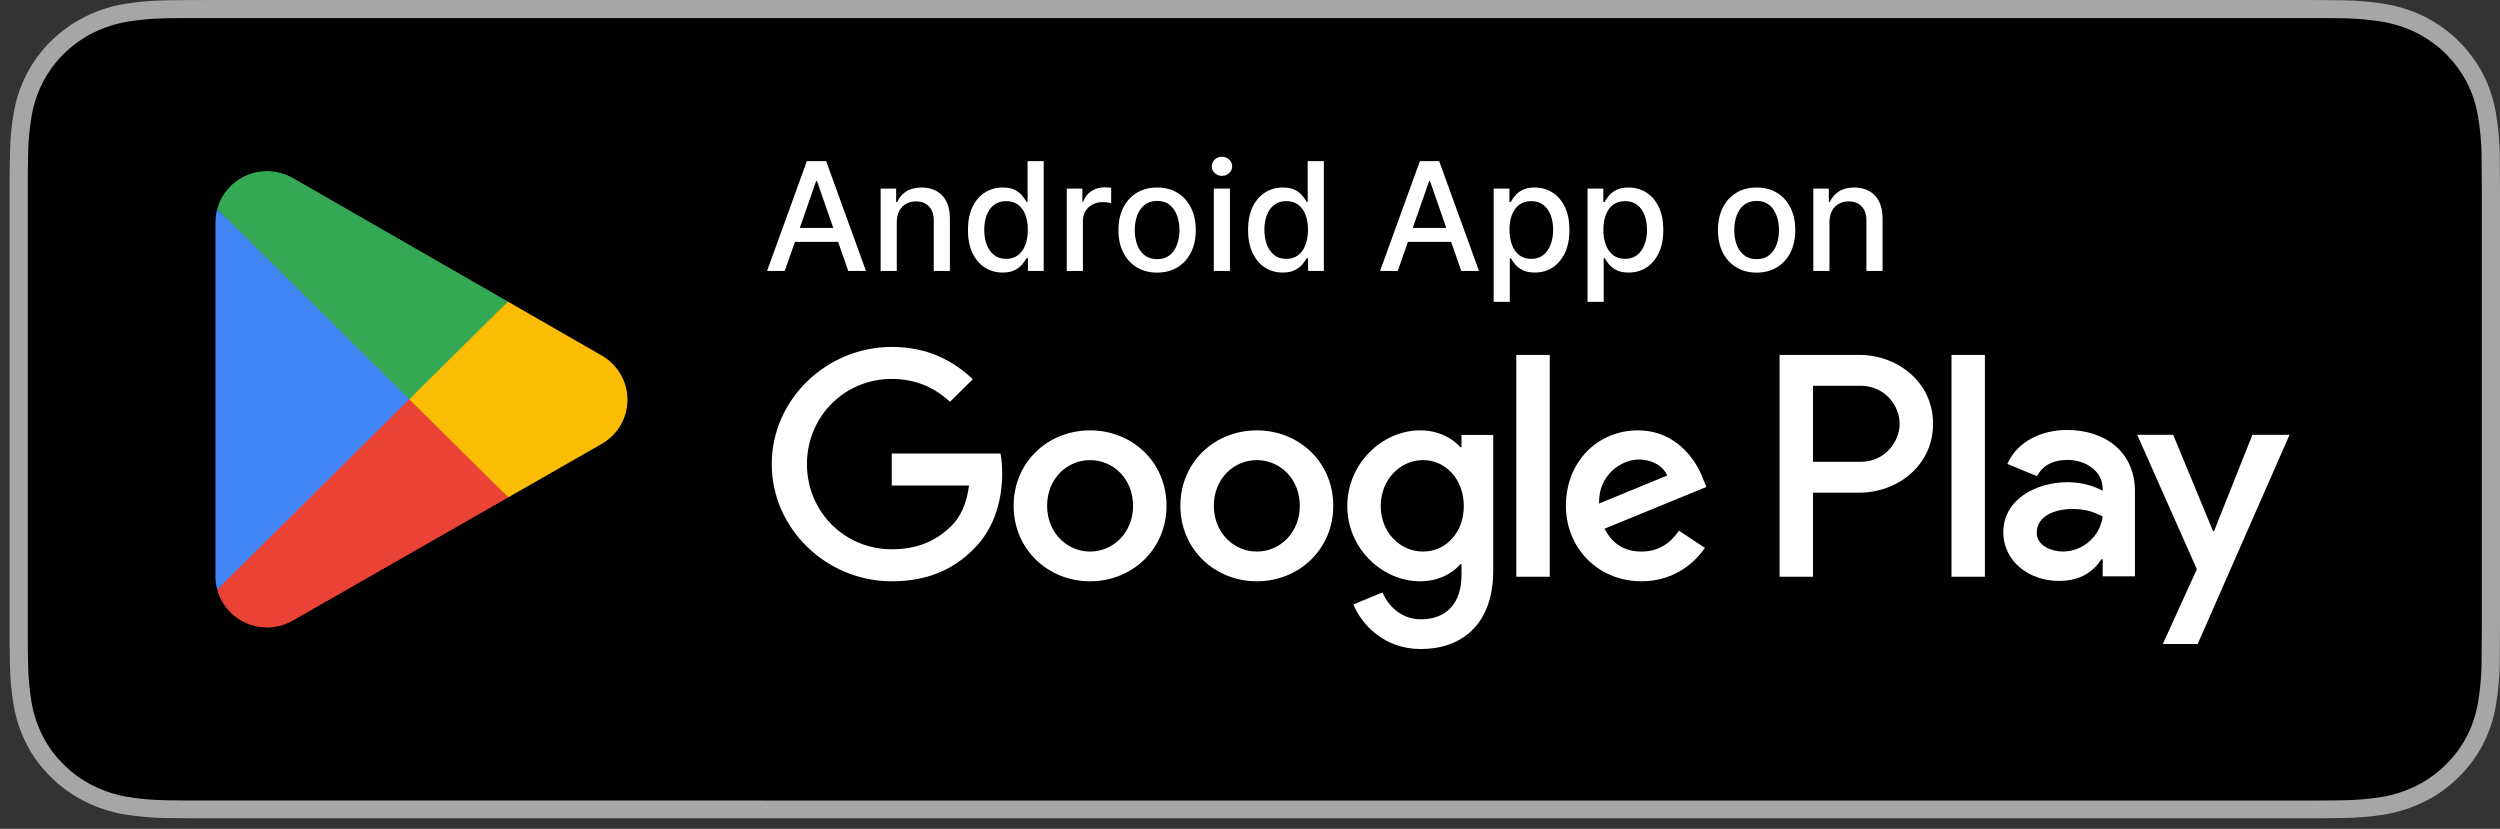 <svg width="184" height="61" viewBox="0 0 184 61" fill="none" xmlns="http://www.w3.org/2000/svg">
<rect x="0" y="0" width="184" height="61" fill="#333333" stroke="none"/>
<g clip-path="url(#clip0_11609_24618)">
<path d="M169.403 0.002H15.314C14.753 0.002 14.198 0.002 13.637 0.005C13.168 0.008 12.703 0.016 12.23 0.024C11.201 0.036 10.175 0.125 9.161 0.29C8.147 0.459 7.166 0.777 6.249 1.234C5.333 1.695 4.497 2.293 3.77 3.008C3.039 3.721 2.429 4.546 1.965 5.449C1.499 6.351 1.177 7.317 1.008 8.315C0.837 9.311 0.745 10.319 0.733 11.329C0.719 11.791 0.717 12.254 0.71 12.715V47.516C0.717 47.983 0.719 48.436 0.733 48.904C0.745 49.914 0.837 50.922 1.008 51.918C1.176 52.916 1.499 53.883 1.965 54.785C2.429 55.686 3.038 56.507 3.77 57.216C4.494 57.934 5.331 58.533 6.249 58.99C7.166 59.449 8.147 59.769 9.161 59.94C10.175 60.104 11.201 60.193 12.23 60.206C12.703 60.217 13.168 60.222 13.637 60.222C14.198 60.225 14.753 60.225 15.314 60.225H169.403C169.954 60.225 170.513 60.225 171.064 60.222C171.53 60.222 172.009 60.217 172.476 60.206C173.502 60.194 174.526 60.105 175.539 59.94C176.556 59.767 177.541 59.447 178.462 58.99C179.379 58.533 180.215 57.934 180.939 57.216C181.668 56.504 182.279 55.684 182.749 54.785C183.211 53.882 183.531 52.916 183.697 51.918C183.868 50.922 183.963 49.914 183.982 48.904C183.987 48.436 183.987 47.983 183.987 47.516C183.999 46.969 183.999 46.425 183.999 45.869V14.359C183.999 13.808 183.999 13.261 183.987 12.715C183.987 12.254 183.987 11.791 183.982 11.329C183.963 10.319 183.868 9.311 183.697 8.315C183.531 7.318 183.211 6.351 182.749 5.449C181.803 3.638 180.304 2.164 178.462 1.234C177.541 0.778 176.556 0.46 175.539 0.29C174.527 0.124 173.502 0.035 172.476 0.024C172.009 0.016 171.53 0.007 171.064 0.004C170.513 0.001 169.954 0.001 169.403 0.001V0.002Z" fill="#A6A6A6"/>
<path d="M13.645 58.916C13.178 58.916 12.723 58.911 12.259 58.9C11.3 58.888 10.343 58.806 9.397 58.655C8.514 58.505 7.658 58.227 6.859 57.83C6.067 57.436 5.344 56.919 4.719 56.299C4.085 55.687 3.557 54.977 3.156 54.197C2.751 53.412 2.47 52.57 2.324 51.702C2.167 50.768 2.082 49.825 2.069 48.879C2.06 48.561 2.047 47.504 2.047 47.504V12.724C2.047 12.724 2.06 11.683 2.069 11.377C2.081 10.433 2.166 9.49 2.323 8.559C2.469 7.688 2.75 6.844 3.155 6.056C3.555 5.277 4.08 4.566 4.71 3.951C5.34 3.331 6.065 2.812 6.858 2.412C7.656 2.016 8.509 1.74 9.391 1.593C10.341 1.44 11.301 1.358 12.263 1.346L13.645 1.328H171.056L172.455 1.347C173.408 1.358 174.36 1.44 175.301 1.592C176.191 1.74 177.054 2.018 177.86 2.416C179.45 3.222 180.743 4.496 181.559 6.06C181.959 6.842 182.235 7.679 182.379 8.542C182.538 9.482 182.627 10.432 182.645 11.384C182.65 11.81 182.65 12.268 182.65 12.724C182.662 13.289 182.662 13.826 182.662 14.368V45.878C182.662 46.425 182.662 46.959 182.65 47.497C182.65 47.986 182.65 48.435 182.644 48.896C182.626 49.832 182.539 50.764 182.382 51.687C182.239 52.562 181.96 53.41 181.555 54.201C181.151 54.973 180.626 55.677 179.999 56.288C179.374 56.911 178.65 57.43 177.856 57.827C177.051 58.228 176.19 58.507 175.301 58.655C174.354 58.807 173.397 58.889 172.438 58.9C171.989 58.911 171.52 58.916 171.063 58.916L169.403 58.919L13.645 58.916Z" fill="black"/>
<path d="M143.63 42.446H146.089V26.122H143.63V42.446ZM165.777 32.002L162.958 39.08H162.874L159.948 32.002H157.3L161.688 41.894L159.185 47.397H161.75L168.511 32.002H165.777ZM151.831 40.592C151.028 40.592 149.904 40.193 149.904 39.206C149.904 37.946 151.303 37.463 152.51 37.463C153.59 37.463 154.1 37.693 154.757 38.008C154.566 39.521 153.252 40.592 151.831 40.592ZM152.129 31.645C150.349 31.645 148.505 32.423 147.742 34.145L149.925 35.047C150.391 34.145 151.259 33.851 152.171 33.851C153.443 33.851 154.736 34.606 154.757 35.951V36.119C154.311 35.867 153.357 35.489 152.192 35.489C149.839 35.489 147.445 36.77 147.445 39.164C147.445 41.348 149.374 42.755 151.535 42.755C153.187 42.755 154.1 42.02 154.671 41.159H154.757V42.42H157.131V36.16C157.131 33.262 154.946 31.645 152.129 31.645ZM136.933 33.99H133.436V28.394H136.933C138.771 28.394 139.815 29.902 139.815 31.192C139.815 32.457 138.771 33.99 136.933 33.99ZM136.87 26.122H130.978V42.446H133.436V36.261H136.87C139.595 36.261 142.274 34.307 142.274 31.192C142.274 28.077 139.595 26.122 136.87 26.122ZM104.742 40.595C103.044 40.595 101.622 39.185 101.622 37.251C101.622 35.293 103.044 33.864 104.742 33.864C106.419 33.864 107.736 35.293 107.736 37.251C107.736 39.185 106.419 40.595 104.742 40.595ZM107.566 32.916H107.481C106.929 32.264 105.867 31.675 104.53 31.675C101.728 31.675 99.159 34.116 99.159 37.251C99.159 40.364 101.728 42.783 104.53 42.783C105.867 42.783 106.929 42.194 107.481 41.521H107.566V42.32C107.566 44.445 106.419 45.581 104.573 45.581C103.066 45.581 102.132 44.508 101.749 43.603L99.605 44.487C100.221 45.959 101.855 47.769 104.573 47.769C107.46 47.769 109.901 46.086 109.901 41.983V32.012H107.566V32.916ZM111.6 42.446H114.062V26.122H111.6V42.446ZM117.692 37.061C117.629 34.915 119.37 33.821 120.622 33.821C121.599 33.821 122.426 34.305 122.703 34.999L117.692 37.061ZM125.334 35.209C124.867 33.969 123.445 31.675 120.537 31.675C117.649 31.675 115.251 33.926 115.251 37.229C115.251 40.343 117.629 42.783 120.812 42.783C123.381 42.783 124.867 41.227 125.483 40.322L123.573 39.059C122.936 39.985 122.066 40.595 120.812 40.595C119.56 40.595 118.668 40.027 118.096 38.912L125.589 35.841L125.334 35.209ZM65.632 33.38V35.736H71.321C71.151 37.061 70.705 38.028 70.026 38.702C69.198 39.522 67.903 40.427 65.632 40.427C62.129 40.427 59.39 37.629 59.39 34.158C59.39 30.687 62.129 27.889 65.632 27.889C67.521 27.889 68.901 28.625 69.92 29.572L71.597 27.91C70.175 26.563 68.285 25.533 65.632 25.533C60.833 25.533 56.8 29.404 56.8 34.158C56.8 38.912 60.833 42.783 65.632 42.783C68.221 42.783 70.175 41.941 71.703 40.364C73.274 38.807 73.762 36.619 73.762 34.852C73.762 34.305 73.719 33.8 73.635 33.38H65.632ZM80.23 40.595C78.532 40.595 77.067 39.207 77.067 37.229C77.067 35.231 78.532 33.864 80.23 33.864C81.928 33.864 83.393 35.231 83.393 37.229C83.393 39.207 81.928 40.595 80.23 40.595ZM80.23 31.675C77.13 31.675 74.604 34.01 74.604 37.229C74.604 40.427 77.13 42.783 80.23 42.783C83.33 42.783 85.856 40.427 85.856 37.229C85.856 34.01 83.33 31.675 80.23 31.675ZM92.502 40.595C90.805 40.595 89.339 39.207 89.339 37.229C89.339 35.231 90.805 33.864 92.502 33.864C94.201 33.864 95.665 35.231 95.665 37.229C95.665 39.207 94.201 40.595 92.502 40.595ZM92.502 31.675C89.403 31.675 86.877 34.01 86.877 37.229C86.877 40.427 89.403 42.783 92.502 42.783C95.602 42.783 98.128 40.427 98.128 37.229C98.128 34.01 95.602 31.675 92.502 31.675Z" fill="white"/>
<path d="M57.76 19.941H56.456L59.386 11.859H60.805L63.735 19.941H62.431L60.129 13.327H60.066L57.76 19.941ZM57.979 16.776H62.209V17.802H57.979V16.776Z" fill="white"/>
<path d="M66.004 16.342V19.941H64.815V13.88H65.956V14.866H66.032C66.172 14.545 66.392 14.287 66.692 14.093C66.994 13.898 67.374 13.801 67.833 13.801C68.249 13.801 68.613 13.887 68.926 14.061C69.239 14.232 69.481 14.487 69.653 14.827C69.826 15.166 69.912 15.586 69.912 16.086V19.941H68.723V16.228C68.723 15.788 68.608 15.445 68.377 15.198C68.147 14.948 67.83 14.823 67.427 14.823C67.152 14.823 66.906 14.882 66.692 15C66.48 15.119 66.311 15.292 66.187 15.521C66.065 15.748 66.004 16.021 66.004 16.342Z" fill="white"/>
<path d="M73.792 20.06C73.299 20.06 72.859 19.935 72.472 19.685C72.088 19.432 71.786 19.073 71.566 18.607C71.348 18.139 71.24 17.577 71.24 16.922C71.24 16.267 71.35 15.707 71.57 15.241C71.792 14.775 72.097 14.419 72.484 14.172C72.871 13.924 73.31 13.801 73.8 13.801C74.179 13.801 74.484 13.864 74.714 13.99C74.948 14.114 75.128 14.258 75.255 14.424C75.385 14.59 75.486 14.736 75.557 14.862H75.629V11.859H76.817V19.941H75.656V18.998H75.557C75.486 19.127 75.382 19.274 75.247 19.44C75.114 19.606 74.932 19.751 74.698 19.874C74.465 19.998 74.163 20.06 73.792 20.06ZM74.054 19.053C74.396 19.053 74.685 18.964 74.921 18.785C75.159 18.604 75.34 18.352 75.462 18.031C75.586 17.71 75.648 17.337 75.648 16.91C75.648 16.489 75.588 16.121 75.466 15.805C75.344 15.49 75.165 15.244 74.929 15.068C74.693 14.891 74.401 14.803 74.054 14.803C73.697 14.803 73.398 14.895 73.16 15.079C72.921 15.264 72.741 15.515 72.619 15.833C72.5 16.151 72.44 16.511 72.44 16.91C72.44 17.316 72.501 17.68 72.623 18.004C72.745 18.327 72.925 18.584 73.164 18.773C73.405 18.96 73.702 19.053 74.054 19.053Z" fill="white"/>
<path d="M78.514 19.941V13.88H79.663V14.842H79.726C79.838 14.516 80.034 14.26 80.315 14.073C80.598 13.883 80.919 13.789 81.277 13.789C81.351 13.789 81.438 13.791 81.539 13.797C81.642 13.802 81.723 13.809 81.782 13.816V14.945C81.734 14.932 81.649 14.918 81.527 14.902C81.405 14.883 81.283 14.874 81.161 14.874C80.88 14.874 80.63 14.933 80.41 15.052C80.193 15.167 80.02 15.329 79.893 15.537C79.766 15.742 79.702 15.976 79.702 16.24V19.941H78.514Z" fill="white"/>
<path d="M85.164 20.064C84.591 20.064 84.092 19.933 83.665 19.673C83.238 19.413 82.907 19.048 82.671 18.58C82.435 18.111 82.317 17.564 82.317 16.938C82.317 16.309 82.435 15.759 82.671 15.289C82.907 14.818 83.238 14.452 83.665 14.191C84.092 13.931 84.591 13.801 85.164 13.801C85.736 13.801 86.236 13.931 86.662 14.191C87.089 14.452 87.42 14.818 87.656 15.289C87.892 15.759 88.01 16.309 88.01 16.938C88.01 17.564 87.892 18.111 87.656 18.58C87.42 19.048 87.089 19.413 86.662 19.673C86.236 19.933 85.736 20.064 85.164 20.064ZM85.168 19.073C85.539 19.073 85.846 18.976 86.09 18.781C86.334 18.586 86.514 18.327 86.631 18.004C86.75 17.68 86.809 17.323 86.809 16.934C86.809 16.547 86.75 16.192 86.631 15.869C86.514 15.542 86.334 15.281 86.09 15.083C85.846 14.886 85.539 14.787 85.168 14.787C84.794 14.787 84.484 14.886 84.237 15.083C83.994 15.281 83.812 15.542 83.693 15.869C83.576 16.192 83.518 16.547 83.518 16.934C83.518 17.323 83.576 17.68 83.693 18.004C83.812 18.327 83.994 18.586 84.237 18.781C84.484 18.976 84.794 19.073 85.168 19.073Z" fill="white"/>
<path d="M89.337 19.941V13.88H90.525V19.941H89.337ZM89.937 12.944C89.73 12.944 89.553 12.876 89.404 12.739C89.259 12.6 89.186 12.434 89.186 12.242C89.186 12.047 89.259 11.881 89.404 11.745C89.553 11.605 89.73 11.535 89.937 11.535C90.144 11.535 90.32 11.605 90.466 11.745C90.614 11.881 90.689 12.047 90.689 12.242C90.689 12.434 90.614 12.6 90.466 12.739C90.32 12.876 90.144 12.944 89.937 12.944Z" fill="white"/>
<path d="M94.41 20.06C93.918 20.06 93.478 19.935 93.091 19.685C92.706 19.432 92.404 19.073 92.184 18.607C91.967 18.139 91.858 17.577 91.858 16.922C91.858 16.267 91.968 15.707 92.188 15.241C92.411 14.775 92.716 14.419 93.103 14.172C93.49 13.924 93.928 13.801 94.418 13.801C94.797 13.801 95.102 13.864 95.333 13.99C95.566 14.114 95.746 14.258 95.874 14.424C96.003 14.59 96.104 14.736 96.176 14.862H96.247V11.859H97.436V19.941H96.275V18.998H96.176C96.104 19.127 96.001 19.274 95.865 19.44C95.733 19.606 95.55 19.751 95.317 19.874C95.084 19.998 94.782 20.06 94.41 20.06ZM94.673 19.053C95.015 19.053 95.304 18.964 95.54 18.785C95.778 18.604 95.958 18.352 96.08 18.031C96.205 17.71 96.267 17.337 96.267 16.91C96.267 16.489 96.206 16.121 96.084 15.805C95.962 15.49 95.783 15.244 95.547 15.068C95.312 14.891 95.02 14.803 94.673 14.803C94.315 14.803 94.017 14.895 93.778 15.079C93.54 15.264 93.36 15.515 93.238 15.833C93.118 16.151 93.059 16.511 93.059 16.91C93.059 17.316 93.12 17.68 93.242 18.004C93.364 18.327 93.544 18.584 93.782 18.773C94.024 18.96 94.32 19.053 94.673 19.053Z" fill="white"/>
<path d="M102.878 19.941H101.574L104.504 11.859H105.923L108.853 19.941H107.549L105.248 13.327H105.184L102.878 19.941ZM103.097 16.776H107.327V17.802H103.097V16.776Z" fill="white"/>
<path d="M109.934 22.215V13.88H111.094V14.862H111.194C111.263 14.736 111.362 14.59 111.492 14.424C111.622 14.258 111.802 14.114 112.033 13.99C112.263 13.864 112.568 13.801 112.947 13.801C113.44 13.801 113.88 13.924 114.267 14.172C114.654 14.419 114.957 14.775 115.177 15.241C115.4 15.707 115.511 16.267 115.511 16.922C115.511 17.577 115.401 18.139 115.181 18.607C114.961 19.073 114.659 19.432 114.275 19.685C113.89 19.935 113.452 20.06 112.959 20.06C112.588 20.06 112.284 19.998 112.049 19.874C111.815 19.751 111.632 19.606 111.5 19.44C111.367 19.274 111.265 19.127 111.194 18.998H111.122V22.215H109.934ZM111.098 16.91C111.098 17.337 111.161 17.71 111.285 18.031C111.41 18.352 111.59 18.604 111.826 18.785C112.062 18.964 112.351 19.053 112.693 19.053C113.048 19.053 113.345 18.96 113.583 18.773C113.822 18.584 114.002 18.327 114.124 18.004C114.248 17.68 114.311 17.316 114.311 16.91C114.311 16.511 114.25 16.151 114.128 15.833C114.008 15.515 113.828 15.264 113.587 15.079C113.349 14.895 113.05 14.803 112.693 14.803C112.348 14.803 112.056 14.891 111.818 15.068C111.582 15.244 111.403 15.49 111.281 15.805C111.159 16.121 111.098 16.489 111.098 16.91Z" fill="white"/>
<path d="M116.843 22.215V13.88H118.004V14.862H118.103C118.172 14.736 118.271 14.59 118.401 14.424C118.531 14.258 118.711 14.114 118.942 13.99C119.173 13.864 119.477 13.801 119.856 13.801C120.349 13.801 120.789 13.924 121.176 14.172C121.563 14.419 121.867 14.775 122.087 15.241C122.309 15.707 122.42 16.267 122.42 16.922C122.42 17.577 122.31 18.139 122.09 18.607C121.871 19.073 121.568 19.432 121.184 19.685C120.8 19.935 120.361 20.06 119.868 20.06C119.497 20.06 119.194 19.998 118.958 19.874C118.725 19.751 118.542 19.606 118.409 19.44C118.277 19.274 118.175 19.127 118.103 18.998H118.032V22.215H116.843ZM118.008 16.91C118.008 17.337 118.07 17.71 118.195 18.031C118.319 18.352 118.499 18.604 118.735 18.785C118.971 18.964 119.26 19.053 119.602 19.053C119.957 19.053 120.254 18.96 120.492 18.773C120.731 18.584 120.911 18.327 121.033 18.004C121.158 17.68 121.22 17.316 121.22 16.91C121.22 16.511 121.159 16.151 121.037 15.833C120.918 15.515 120.738 15.264 120.496 15.079C120.258 14.895 119.96 14.803 119.602 14.803C119.257 14.803 118.966 14.891 118.727 15.068C118.491 15.244 118.312 15.49 118.191 15.805C118.069 16.121 118.008 16.489 118.008 16.91Z" fill="white"/>
<path d="M129.287 20.064C128.715 20.064 128.215 19.933 127.788 19.673C127.362 19.413 127.03 19.048 126.794 18.58C126.559 18.111 126.441 17.564 126.441 16.938C126.441 16.309 126.559 15.759 126.794 15.289C127.03 14.818 127.362 14.452 127.788 14.191C128.215 13.931 128.715 13.801 129.287 13.801C129.859 13.801 130.359 13.931 130.786 14.191C131.212 14.452 131.544 14.818 131.78 15.289C132.015 15.759 132.133 16.309 132.133 16.938C132.133 17.564 132.015 18.111 131.78 18.58C131.544 19.048 131.212 19.413 130.786 19.673C130.359 19.933 129.859 20.064 129.287 20.064ZM129.291 19.073C129.662 19.073 129.969 18.976 130.213 18.781C130.457 18.586 130.637 18.327 130.754 18.004C130.873 17.68 130.933 17.323 130.933 16.934C130.933 16.547 130.873 16.192 130.754 15.869C130.637 15.542 130.457 15.281 130.213 15.083C129.969 14.886 129.662 14.787 129.291 14.787C128.917 14.787 128.607 14.886 128.361 15.083C128.117 15.281 127.935 15.542 127.816 15.869C127.699 16.192 127.641 16.547 127.641 16.934C127.641 17.323 127.699 17.68 127.816 18.004C127.935 18.327 128.117 18.586 128.361 18.781C128.607 18.976 128.917 19.073 129.291 19.073Z" fill="white"/>
<path d="M134.649 16.342V19.941H133.46V13.88H134.601V14.866H134.677C134.817 14.545 135.037 14.287 135.337 14.093C135.639 13.898 136.019 13.801 136.478 13.801C136.894 13.801 137.258 13.887 137.571 14.061C137.884 14.232 138.126 14.487 138.298 14.827C138.471 15.166 138.557 15.586 138.557 16.086V19.941H137.368V16.228C137.368 15.788 137.253 15.445 137.022 15.198C136.792 14.948 136.475 14.823 136.072 14.823C135.796 14.823 135.551 14.882 135.337 15C135.125 15.119 134.956 15.292 134.832 15.521C134.71 15.748 134.649 16.021 134.649 16.342Z" fill="white"/>
<path d="M30.016 28.635L15.987 43.391C15.987 43.394 15.988 43.396 15.989 43.399C16.419 45.002 17.896 46.181 19.649 46.181C20.349 46.181 21.007 45.994 21.571 45.664L21.616 45.638L37.407 36.608L30.016 28.635Z" fill="#EA4335"/>
<path d="M44.209 26.122L44.196 26.113L37.378 22.197L29.697 28.97L37.405 36.606L44.186 32.729C45.375 32.093 46.182 30.851 46.182 29.418C46.182 27.996 45.386 26.761 44.209 26.122Z" fill="#FBBC04"/>
<path d="M15.986 15.385C15.902 15.693 15.857 16.016 15.857 16.351V42.425C15.857 42.759 15.901 43.083 15.987 43.39L30.498 29.012L15.986 15.385Z" fill="#4285F4"/>
<path d="M30.12 29.387L37.381 22.194L21.608 13.131C21.034 12.791 20.365 12.595 19.649 12.595C17.896 12.595 16.418 13.777 15.987 15.381C15.987 15.382 15.987 15.383 15.987 15.385L30.12 29.387Z" fill="#34A853"/>
</g>
<defs>
<clipPath id="clip0_11609_24618">
<rect width="183.289" height="60.224" fill="white" transform="translate(0.71)"/>
</clipPath>
</defs>
</svg>
